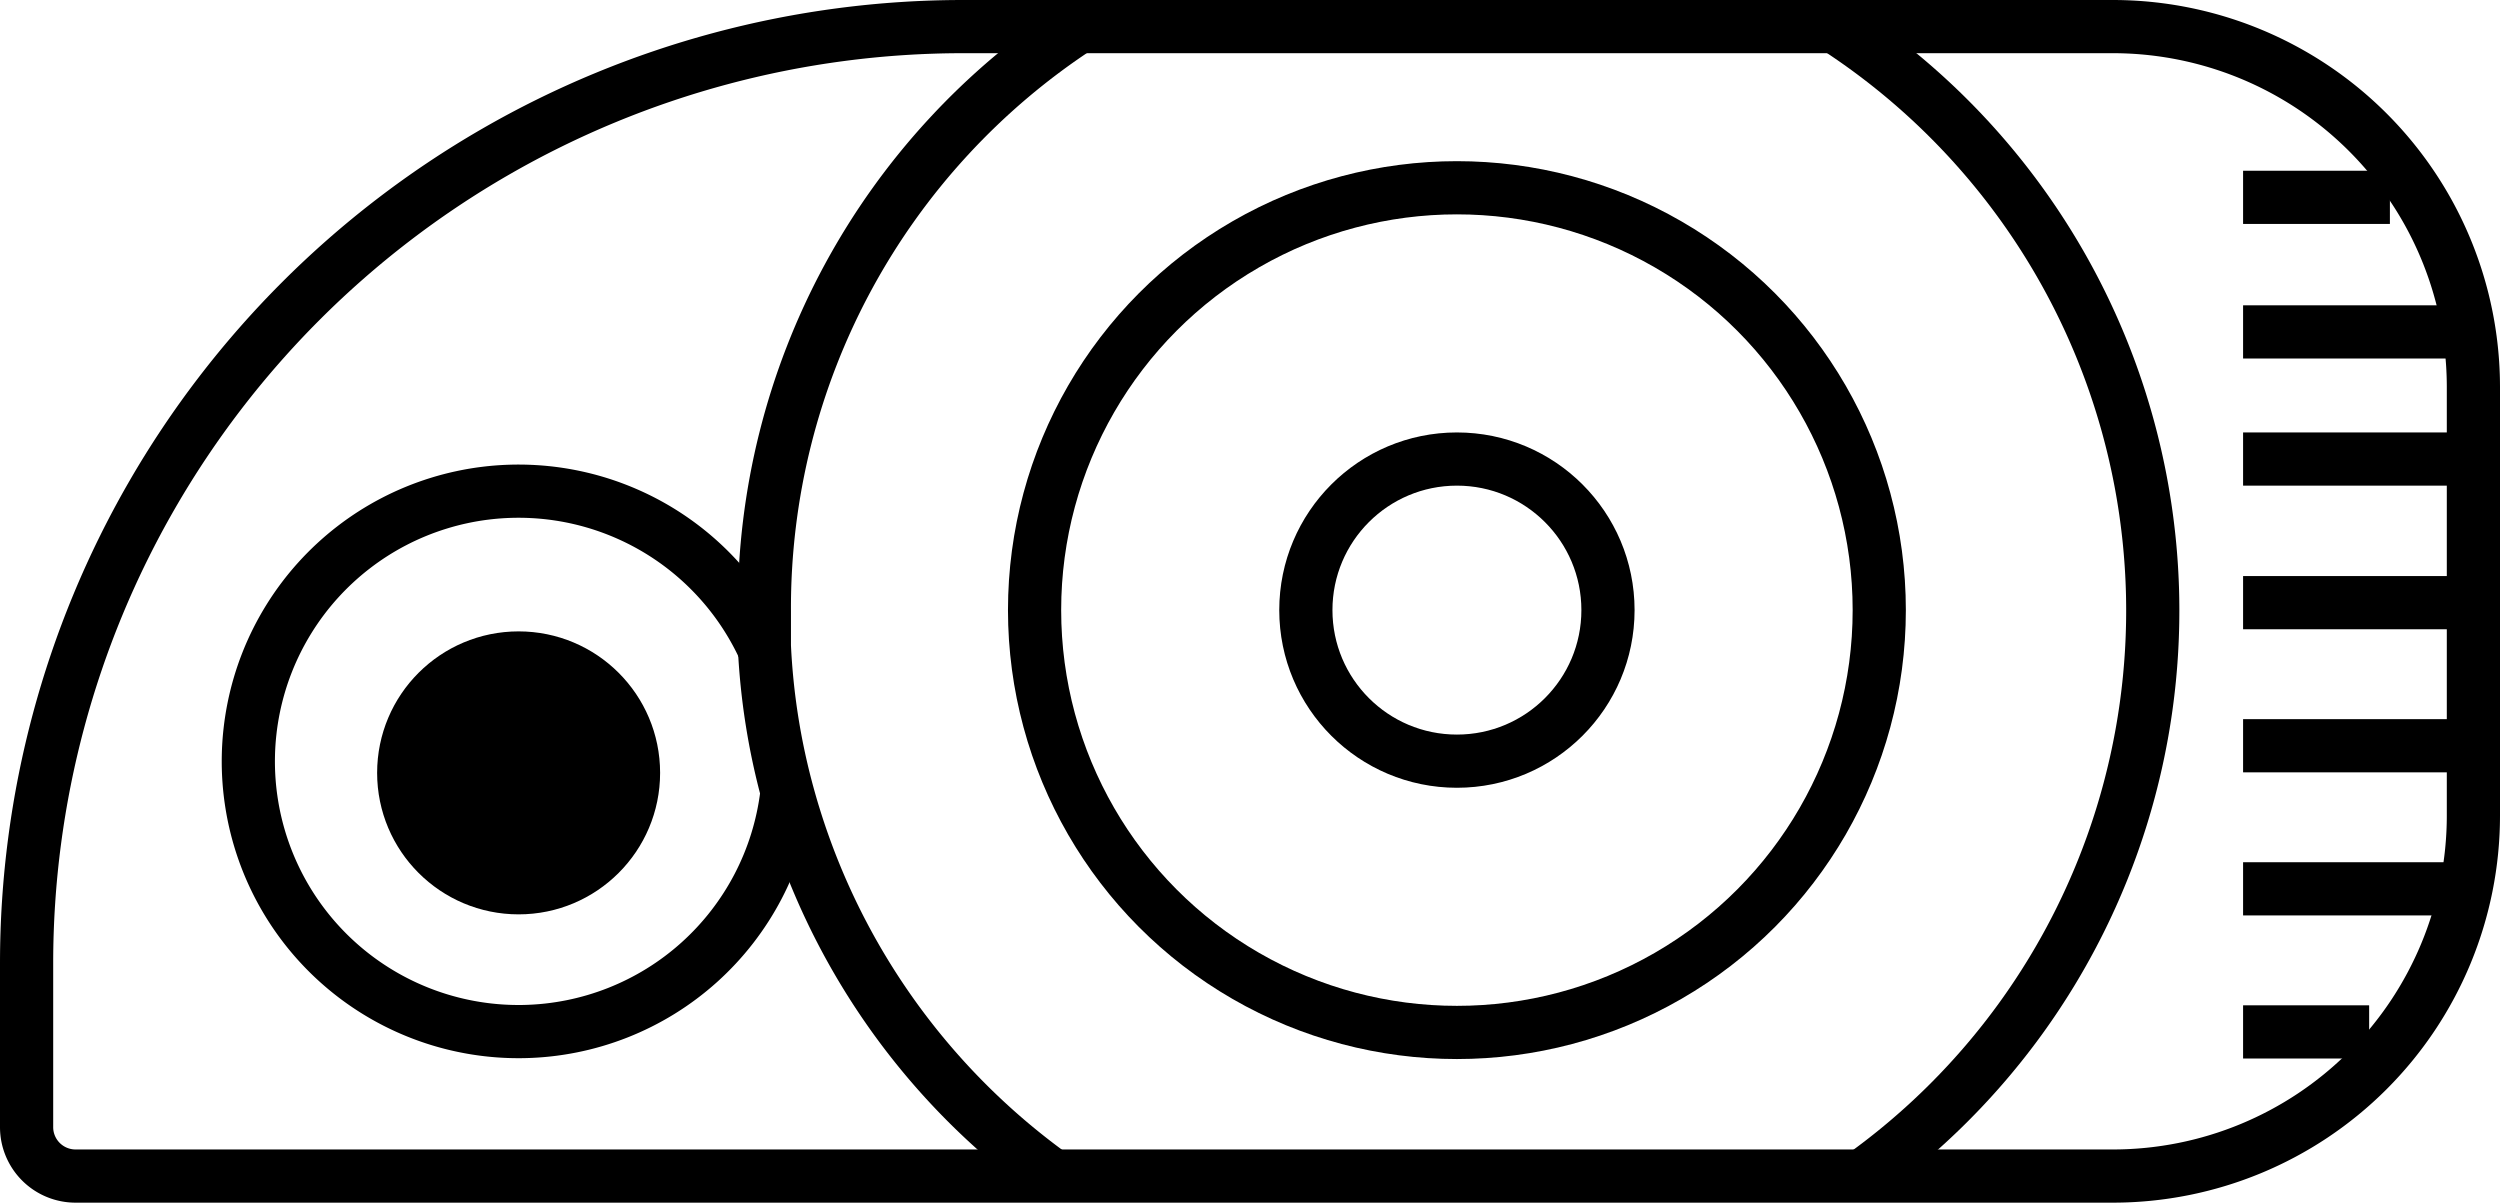 <svg xmlns="http://www.w3.org/2000/svg" viewBox="0 0 47 22.62"><defs><style>.cls-1{fill:none;stroke:#000;stroke-miterlimit:10;}</style></defs><title>src-19</title><g id="Слой_2" data-name="Слой 2"><g id="src-19"><path class="cls-1" d="M18.11.5h21.6A6.78,6.78,0,0,1,46.5,7.28v8.05a6.78,6.78,0,0,1-6.78,6.78H1.42A.92.92,0,0,1,.5,21.2V18.11A17.61,17.61,0,0,1,18.11.5Z"/><path class="cls-1" d="M34.5.5A13.08,13.08,0,0,1,35,22.12"/><path class="cls-1" d="M19.81,22.12a13.09,13.09,0,0,1-5-7.19,12.79,12.79,0,0,1-.44-2.79h0c0-.22,0-.44,0-.66a13.06,13.06,0,0,1,5.94-11"/><circle class="cls-1" cx="27.39" cy="11.47" r="7.94"/><circle class="cls-1" cx="27.39" cy="11.47" r="2.84"/><circle cx="9.75" cy="14.53" r="2.16"/><circle class="cls-1" cx="9.75" cy="14.53" r="2.16"/><path class="cls-1" d="M14.79,14.94a5.08,5.08,0,1,1-.45-2.8"/><line class="cls-1" x1="44.93" y1="3.71" x2="42.17" y2="3.71"/><line class="cls-1" x1="46.19" y1="6.24" x2="42.17" y2="6.24"/><line class="cls-1" x1="46.5" y1="8.63" x2="42.17" y2="8.63"/><line class="cls-1" x1="46.5" y1="11.33" x2="42.17" y2="11.33"/><line class="cls-1" x1="46.5" y1="14.02" x2="42.17" y2="14.02"/><line class="cls-1" x1="46.5" y1="16.71" x2="42.17" y2="16.71"/><line class="cls-1" x1="44.54" y1="19.4" x2="42.17" y2="19.4"/></g></g></svg>